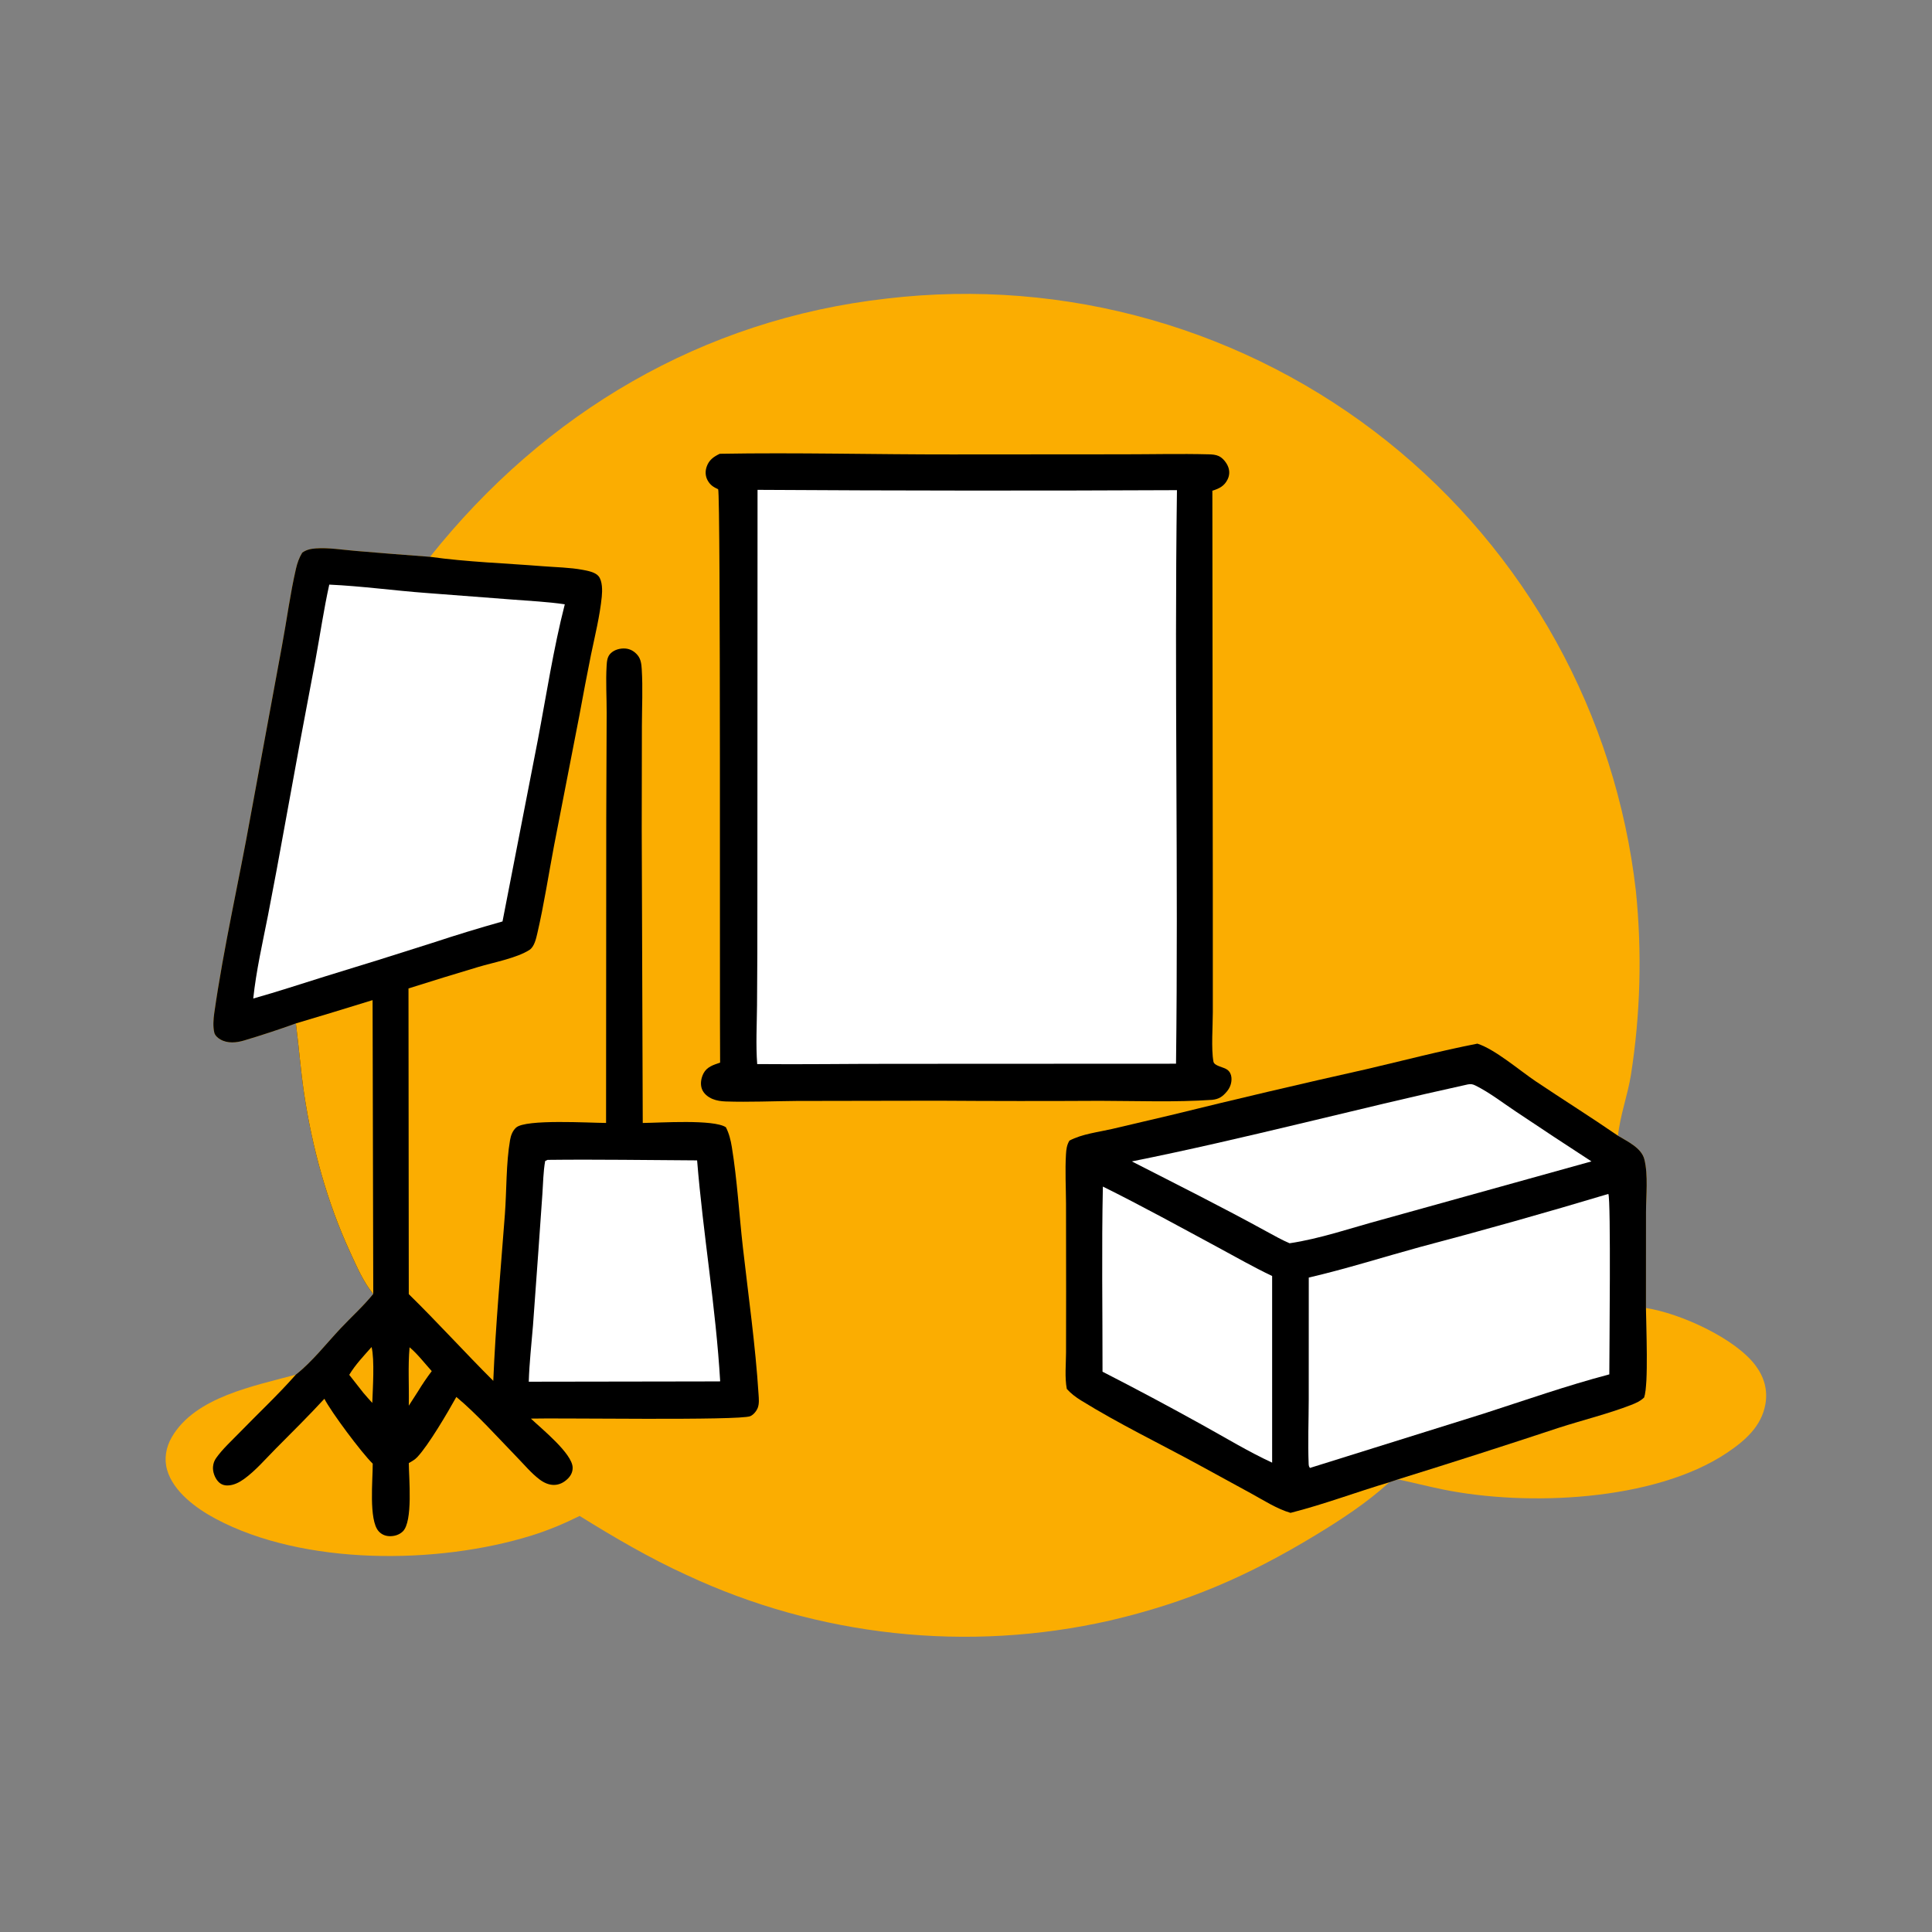 <svg width="1024" height="1024" viewBox="0 0 1024 1024" fill="none" xmlns="http://www.w3.org/2000/svg">
<rect x="0" y="0" width="1024" height="1024" fill="#808080" stroke="none"/>
<g clip-path="url(#clip0_8330_61639)">
<path d="M872.389 693.275C890.186 695.974 919.821 709.257 930.618 723.938C935.054 729.969 937.006 736.778 935.703 744.223C933.63 756.067 924.756 763.711 915.29 770.044C876.76 795.821 809.054 798.476 764.813 789.454C756.811 787.823 748.901 785.79 740.913 784.097C769.501 775.225 798.001 766.082 826.416 756.67C838.987 752.622 852.131 749.422 864.432 744.682C866.936 743.717 869.507 742.574 871.431 740.669C873.869 733.39 872.431 702.97 872.389 693.275Z" fill="#FBAD01"/>
<path d="M227.933 295.123C288.815 218.674 372.348 169.264 469.979 158.244C472.908 157.897 475.842 157.587 478.78 157.312C481.717 157.038 484.657 156.8 487.601 156.598C490.544 156.396 493.489 156.231 496.437 156.102C499.384 155.973 502.332 155.881 505.282 155.825C508.232 155.769 511.182 155.75 514.132 155.767C517.082 155.784 520.031 155.838 522.981 155.927C525.929 156.017 528.876 156.144 531.822 156.307C534.768 156.47 537.711 156.669 540.652 156.905C543.593 157.141 546.53 157.413 549.464 157.722C552.398 158.03 555.328 158.374 558.253 158.756C561.179 159.137 564.099 159.554 567.014 160.007C569.93 160.46 572.839 160.949 575.742 161.474C578.645 161.999 581.541 162.56 584.43 163.157C587.319 163.753 590.201 164.386 593.075 165.054C595.948 165.722 598.813 166.425 601.67 167.165C604.525 167.903 607.372 168.677 610.209 169.486C613.046 170.296 615.873 171.14 618.688 172.02C621.505 172.899 624.31 173.813 627.103 174.761C629.897 175.71 632.678 176.693 635.447 177.71C638.217 178.728 640.973 179.78 643.716 180.865C646.459 181.951 649.188 183.07 651.904 184.223C654.62 185.376 657.32 186.563 660.006 187.783C662.693 189.002 665.364 190.255 668.019 191.541C670.674 192.827 673.312 194.146 675.935 195.497C678.558 196.848 681.163 198.232 683.751 199.648C686.339 201.063 688.91 202.511 691.463 203.99C694.015 205.47 696.549 206.981 699.064 208.522C701.579 210.065 704.074 211.638 706.55 213.241C709.027 214.845 711.483 216.479 713.919 218.144C716.355 219.808 718.77 221.502 721.163 223.227C723.557 224.951 725.929 226.705 728.28 228.488C730.631 230.27 732.959 232.082 735.264 233.923C737.537 235.739 739.788 237.583 742.016 239.454C744.243 241.326 746.447 243.224 748.629 245.149C750.81 247.074 752.967 249.026 755.1 251.004C757.234 252.982 759.343 254.986 761.428 257.015C763.512 259.045 765.572 261.1 767.606 263.18C769.64 265.26 771.648 267.364 773.632 269.493C775.614 271.622 777.57 273.775 779.501 275.952C781.431 278.129 783.335 280.329 785.211 282.552C787.087 284.775 788.936 287.022 790.758 289.291C792.579 291.559 794.372 293.849 796.138 296.163C797.903 298.475 799.64 300.808 801.348 303.163C803.056 305.519 804.735 307.894 806.386 310.29C808.036 312.686 809.657 315.102 811.248 317.538C812.839 319.973 814.4 322.428 815.931 324.901C817.462 327.375 818.963 329.868 820.434 332.378C821.904 334.889 823.343 337.417 824.751 339.963C826.16 342.509 827.537 345.071 828.883 347.651C830.228 350.23 831.543 352.825 832.825 355.437C834.107 358.049 835.357 360.675 836.575 363.318C837.793 365.96 838.978 368.616 840.131 371.288C841.285 373.959 842.405 376.643 843.493 379.341C844.58 382.04 845.634 384.752 846.655 387.476C847.676 390.2 848.664 392.937 849.619 395.685C850.572 398.433 851.493 401.193 852.38 403.964C853.267 406.735 854.119 409.516 854.938 412.308C855.757 415.1 856.541 417.902 857.291 420.713C858.041 423.524 858.757 426.343 859.439 429.171C860.12 432 860.766 434.836 861.378 437.68C861.99 440.524 862.567 443.376 863.109 446.235C863.651 449.093 864.158 451.957 864.63 454.828C865.102 457.699 865.539 460.575 865.941 463.456C866.343 466.338 866.71 469.224 867.041 472.115C867.871 480.242 868.439 488.389 868.745 496.553C869.051 504.717 869.094 512.883 868.875 521.05C868.655 529.218 868.173 537.369 867.429 545.505C866.685 553.642 865.68 561.746 864.415 569.817C862.684 580.525 858.662 591.282 857.575 601.975C862.571 605.02 870.015 608.384 871.546 614.504C873.64 622.876 872.421 633.82 872.419 642.423L872.389 693.275C872.431 702.97 873.869 733.39 871.431 740.669C869.507 742.574 866.936 743.717 864.432 744.682C852.131 749.422 838.987 752.622 826.416 756.67C798.002 766.082 769.501 775.225 740.913 784.097L736.391 785.627C724.512 796.489 710.702 805.53 696.972 813.84C661.155 835.521 629.199 849.344 588.26 858.928C585.923 859.457 583.581 859.962 581.234 860.442C578.887 860.922 576.535 861.378 574.179 861.81C571.822 862.242 569.462 862.65 567.097 863.033C564.732 863.417 562.363 863.776 559.991 864.11C557.619 864.444 555.243 864.754 552.865 865.04C550.486 865.325 548.105 865.586 545.721 865.822C543.337 866.059 540.95 866.27 538.562 866.457C536.174 866.644 533.784 866.806 531.392 866.945C529 867.082 526.607 867.195 524.214 867.284C521.82 867.372 519.425 867.436 517.029 867.475C514.634 867.514 512.238 867.528 509.843 867.517C507.447 867.507 505.052 867.473 502.657 867.413C500.262 867.353 497.867 867.268 495.474 867.159C493.081 867.049 490.689 866.915 488.299 866.757C485.909 866.598 483.52 866.415 481.133 866.208C478.747 866 476.362 865.767 473.98 865.51C471.598 865.253 469.219 864.972 466.843 864.666C464.467 864.359 462.094 864.029 459.725 863.674C457.356 863.319 454.991 862.939 452.629 862.536C450.268 862.132 447.911 861.704 445.558 861.251C443.205 860.799 440.858 860.322 438.515 859.821C436.172 859.321 433.835 858.796 431.503 858.246C429.171 857.697 426.845 857.125 424.525 856.528C422.205 855.931 419.891 855.31 417.584 854.665C415.276 854.02 412.976 853.351 410.683 852.66C408.389 851.968 406.103 851.252 403.824 850.512C401.545 849.773 399.275 849.01 397.012 848.224C394.749 847.437 392.494 846.628 390.248 845.796C388.002 844.963 385.764 844.107 383.535 843.228C381.307 842.349 379.087 841.447 376.877 840.523C374.667 839.598 372.466 838.651 370.276 837.681C368.086 836.711 365.905 835.718 363.735 834.703C344.086 825.727 325.551 814.851 307.223 803.486C298.887 807.621 290.424 811.175 281.53 813.927C231.781 829.322 160.937 829.86 114.304 804.984C104.143 799.564 91.852 790.672 88.548 779.002C86.884 773.127 87.999 767.018 91.02 761.777C103.398 740.298 134.961 734.601 156.822 728.57C165.397 721.839 173.051 712.018 180.562 704.036C186.206 698.036 192.695 692.187 197.835 685.799C192.634 679.607 189.025 671.143 185.634 663.803C173.474 637.485 165.449 608.275 161.186 579.641C159.345 567.278 158.43 554.822 156.82 542.432C147.908 545.656 138.491 548.756 129.408 551.462C125.266 552.695 120.641 553.162 116.749 550.898C115.427 550.13 113.977 548.857 113.6 547.351C112.815 544.215 113.1 540.221 113.556 537.029C118.58 501.907 126.62 467.126 132.866 432.202L149.473 342.182C152.002 328.666 153.787 314.808 156.874 301.422C157.568 298.41 158.558 295.58 160.182 292.936C162.32 291.371 164.683 290.868 167.304 290.675C174.134 290.173 181.639 291.428 188.457 291.992C201.609 293.12 214.767 294.163 227.933 295.123Z" fill="#FBAD01"/>
<path d="M783.044 553.153C792.493 556.191 805.336 567.332 813.997 573.142C828.468 582.849 843.213 592.089 857.575 601.975C862.571 605.021 870.015 608.385 871.546 614.505C873.64 622.876 872.421 633.82 872.418 642.424L872.389 693.276C872.431 702.971 873.869 733.39 871.431 740.67C869.507 742.575 866.936 743.718 864.432 744.682C852.131 749.423 838.987 752.622 826.416 756.67C798.002 766.083 769.501 775.225 740.913 784.098L736.39 785.628C718.887 790.842 701.721 797.344 684.004 801.85C676.689 799.701 669.695 795.145 663.021 791.5L635.387 776.405C614.723 765.136 593.016 754.663 573.017 742.286C570.205 740.546 567.637 738.628 565.421 736.154C564.277 730.013 565.001 723.07 565.023 716.799L565.066 684.492L565.013 638.015C564.963 629.321 564.477 620.436 564.99 611.765C565.144 609.151 565.445 606.811 566.824 604.555C573.426 601.031 582.144 600.056 589.413 598.376L620.458 591.079C654.942 582.578 689.514 574.451 724.175 566.7C743.75 562.131 763.315 557.003 783.044 553.153Z" fill="black"/>
<path d="M584.546 628.912C605.074 639.076 625.31 650.235 645.477 661.101C655.009 666.238 664.478 671.661 674.258 676.31L674.263 775.233C661.616 769.391 649.424 761.958 637.227 755.228C619.763 745.531 602.14 736.132 584.358 727.031C584.389 694.352 583.849 661.579 584.546 628.912Z" fill="white"/>
<path d="M777.919 574.776C779.547 574.444 780.551 574.621 782.035 575.356C789.432 579.025 796.487 584.511 803.378 589.094C816.686 598.016 830.061 606.839 843.501 615.562L731.843 646.602C716.026 650.874 699.716 656.553 683.515 658.955C679.419 657.233 675.519 654.973 671.603 652.875C647.987 639.885 623.88 627.85 599.896 615.57C659.521 603.636 718.495 587.797 777.919 574.776Z" fill="white"/>
<path d="M852.458 632.81C853.902 635.799 852.963 717.684 852.97 728.448C830.505 734.37 808.327 742.164 786.213 749.296L694.328 778.029C693.815 777.474 693.651 776.772 693.621 776.037C693.156 764.7 693.631 753.17 693.656 741.815L693.678 677.137C713.47 672.537 732.961 666.346 752.559 660.965C786.016 652.138 819.315 642.752 852.458 632.81Z" fill="white"/>
<path d="M156.82 542.433C147.908 545.656 138.491 548.757 129.408 551.462C125.266 552.695 120.641 553.162 116.749 550.899C115.427 550.13 113.976 548.857 113.6 547.352C112.815 544.216 113.1 540.221 113.556 537.03C118.58 501.907 126.62 467.127 132.866 432.202L149.473 342.182C152.002 328.666 153.787 314.809 156.874 301.422C157.568 298.411 158.558 295.58 160.181 292.936C162.32 291.371 164.683 290.868 167.304 290.676C174.134 290.174 181.639 291.428 188.457 291.992C201.609 293.12 214.767 294.164 227.932 295.123C247.598 297.882 267.932 298.537 287.749 300.113C294.655 300.663 302.051 300.758 308.842 302.024C311.383 302.497 315.516 303.264 317.236 305.369C319.369 307.979 319.269 313.114 318.953 316.256C317.916 326.575 315.349 336.89 313.236 347.032C311.106 357.679 309.065 368.342 307.113 379.022L293.674 448.124C290.75 463.532 288.372 479.208 284.841 494.483C284.166 497.405 283.223 501.815 280.603 503.49C273.848 507.809 261.373 510.164 253.526 512.504C241.155 516.195 228.816 519.99 216.509 523.891L216.663 685.916C231.955 700.9 246.3 716.779 261.449 731.886C262.665 702.393 265.39 673.036 267.602 643.61C268.552 630.965 268.195 616.594 270.339 604.268C270.769 601.8 271.634 599.416 273.518 597.672C278.536 593.027 312.672 595.178 321.231 595.184L321.333 432.804L321.544 377.979C321.571 369.718 321.018 361.14 321.521 352.914C321.668 350.5 321.836 348.067 323.666 346.278C325.676 344.313 328.753 343.519 331.502 343.737C334.099 343.942 336.348 345.301 337.981 347.306C339.725 349.448 339.983 352.157 340.146 354.826C340.743 364.648 340.246 374.731 340.217 384.588L340.127 439.435L340.67 595.2C349.849 595.114 378.377 593.159 384.747 597.478C386.408 600.7 387.298 604.327 387.879 607.891C390.723 625.289 391.737 643.408 393.725 660.951C396.661 686.853 400.408 713.038 402.05 739.045C402.194 741.32 402.453 743.809 401.688 745.996C401.068 747.769 399.419 749.846 397.671 750.599C392.018 753.036 295.055 751.46 281.373 751.884C287.003 757.233 303.372 770.415 303.513 777.854C303.557 780.161 302.587 782.097 300.979 783.699C298.971 785.698 296.509 787.018 293.627 787.038C290.84 787.057 288.258 785.843 286.064 784.203C281.631 780.888 277.781 776.225 273.914 772.254C263.905 761.977 252.721 749.39 241.869 740.409C237.289 748.65 227.254 765.788 221.193 772.274C219.913 773.643 218.291 774.555 216.672 775.464C216.71 783.34 218.967 806.448 213.467 811.715C211.541 813.558 208.911 814.307 206.285 814.19C204.066 814.091 202.103 813.21 200.634 811.529C195.372 805.51 197.612 784.15 197.554 775.765C191.712 770.106 175.477 748.342 171.936 741.375C163.592 750.436 154.794 759.112 146.12 767.855C140.843 773.173 135.354 779.595 129.276 783.951C126.764 785.751 123.775 787.279 120.618 787.322C118.738 787.348 117.126 786.763 115.806 785.415C113.877 783.444 112.672 780.127 112.907 777.385C113.056 775.663 113.567 774.181 114.573 772.768C117.99 767.968 122.661 763.727 126.769 759.5C136.759 749.222 147.352 739.316 156.822 728.57C165.397 721.84 173.051 712.018 180.561 704.036C186.206 698.037 192.695 692.187 197.835 685.799C192.634 679.607 189.025 671.144 185.634 663.804C173.474 637.486 165.449 608.275 161.186 579.641C159.345 567.278 158.43 554.823 156.82 542.433Z" fill="black"/>
<path d="M217.083 714.087C221.336 717.645 225.084 722.594 228.834 726.718C226.222 730.187 223.843 733.686 221.587 737.397L216.66 745.06C216.901 734.799 216.158 724.296 217.083 714.087Z" fill="#FBAD01"/>
<path d="M196.946 713.953C198.6 720.664 197.575 736.129 197.32 743.568C195.684 741.862 194.162 740.007 192.596 738.233L185.104 728.691C188.366 723.265 192.774 718.681 196.946 713.953Z" fill="#FBAD01"/>
<path d="M156.821 542.432C170.398 538.399 183.95 534.283 197.476 530.084L197.836 685.798C192.635 679.606 189.026 671.143 185.635 663.803C173.475 637.485 165.45 608.274 161.187 579.64C159.346 567.278 158.431 554.822 156.821 542.432Z" fill="#FBAD01"/>
<path d="M290.242 614.754C316.635 614.441 343.086 614.896 369.483 615.027C372.653 654.132 379.416 692.962 381.709 732.158L371.724 732.194L280.258 732.334C280.556 722.402 281.688 712.427 282.498 702.526L285.329 663.405L287.48 632.802C287.881 627.064 287.937 621.032 288.949 615.369L290.242 614.754Z" fill="white"/>
<path d="M174.518 309.857C191.773 310.636 209.124 313.066 226.376 314.323L271.311 317.764C280.621 318.497 290.115 318.932 299.352 320.293C293.293 343.939 289.589 368.481 285.014 392.443L266.341 488.39C253.87 491.894 241.484 495.679 229.185 499.745C210.313 505.789 191.399 511.7 172.443 517.479C159.723 521.42 147.048 525.654 134.226 529.237C135.792 514.506 139.138 499.864 142.006 485.345C145.106 469.384 148.092 453.401 150.962 437.397C156.196 408.304 161.586 379.239 167.131 350.204C169.619 336.785 171.568 323.178 174.518 309.857Z" fill="white"/>
<path d="M381.493 240.516C422.391 239.794 463.471 240.914 504.393 240.861L595.153 240.797C610.324 240.796 625.574 240.418 640.734 240.807C642.498 240.853 644.341 240.978 645.969 241.729C648.192 242.755 650.225 245.376 651.03 247.646C651.794 249.8 651.663 251.999 650.669 254.056C648.927 257.654 646.222 258.945 642.578 260.093L642.809 472.839L642.819 536.326C642.832 543.775 641.89 555.906 643.153 562.688C643.592 565.051 648.63 565.529 650.536 567.008C651.836 568.016 652.526 569.439 652.679 571.046C652.934 573.726 652.071 576.327 650.366 578.397C648.034 581.229 646.109 582.547 642.47 582.936C622.825 584.273 602.771 583.502 583.075 583.456C554.448 583.617 525.82 583.597 497.192 583.396L422.097 583.526C409.649 583.628 397.077 584.209 384.643 583.798C382.28 583.72 379.799 583.379 377.607 582.455C375.21 581.445 372.968 579.675 372.028 577.177C371.034 574.533 371.608 571.352 372.879 568.901C374.677 565.432 378.226 564.366 381.677 563.22C381.385 534.614 382.027 262.082 380.634 259.3C378.146 258.203 376.396 257.046 375.052 254.598C373.81 252.337 373.719 249.783 374.547 247.372C375.77 243.811 378.224 242.077 381.493 240.516Z" fill="black"/>
<path d="M401.513 259.631C475.612 260.09 549.711 260.145 623.81 259.796C622.395 361.114 624.593 462.472 623.317 563.786L472.084 563.853C448.506 563.838 424.903 564.21 401.329 563.981C400.56 553.696 401.159 543.106 401.241 532.795C401.396 514.342 401.458 495.89 401.426 477.437L401.513 259.631Z" fill="white"/>
</g>
<defs>
<clipPath id="clip0_8330_61639">
<rect width="1024" height="1024" fill="white"/>
</clipPath>
</defs>
</svg>
